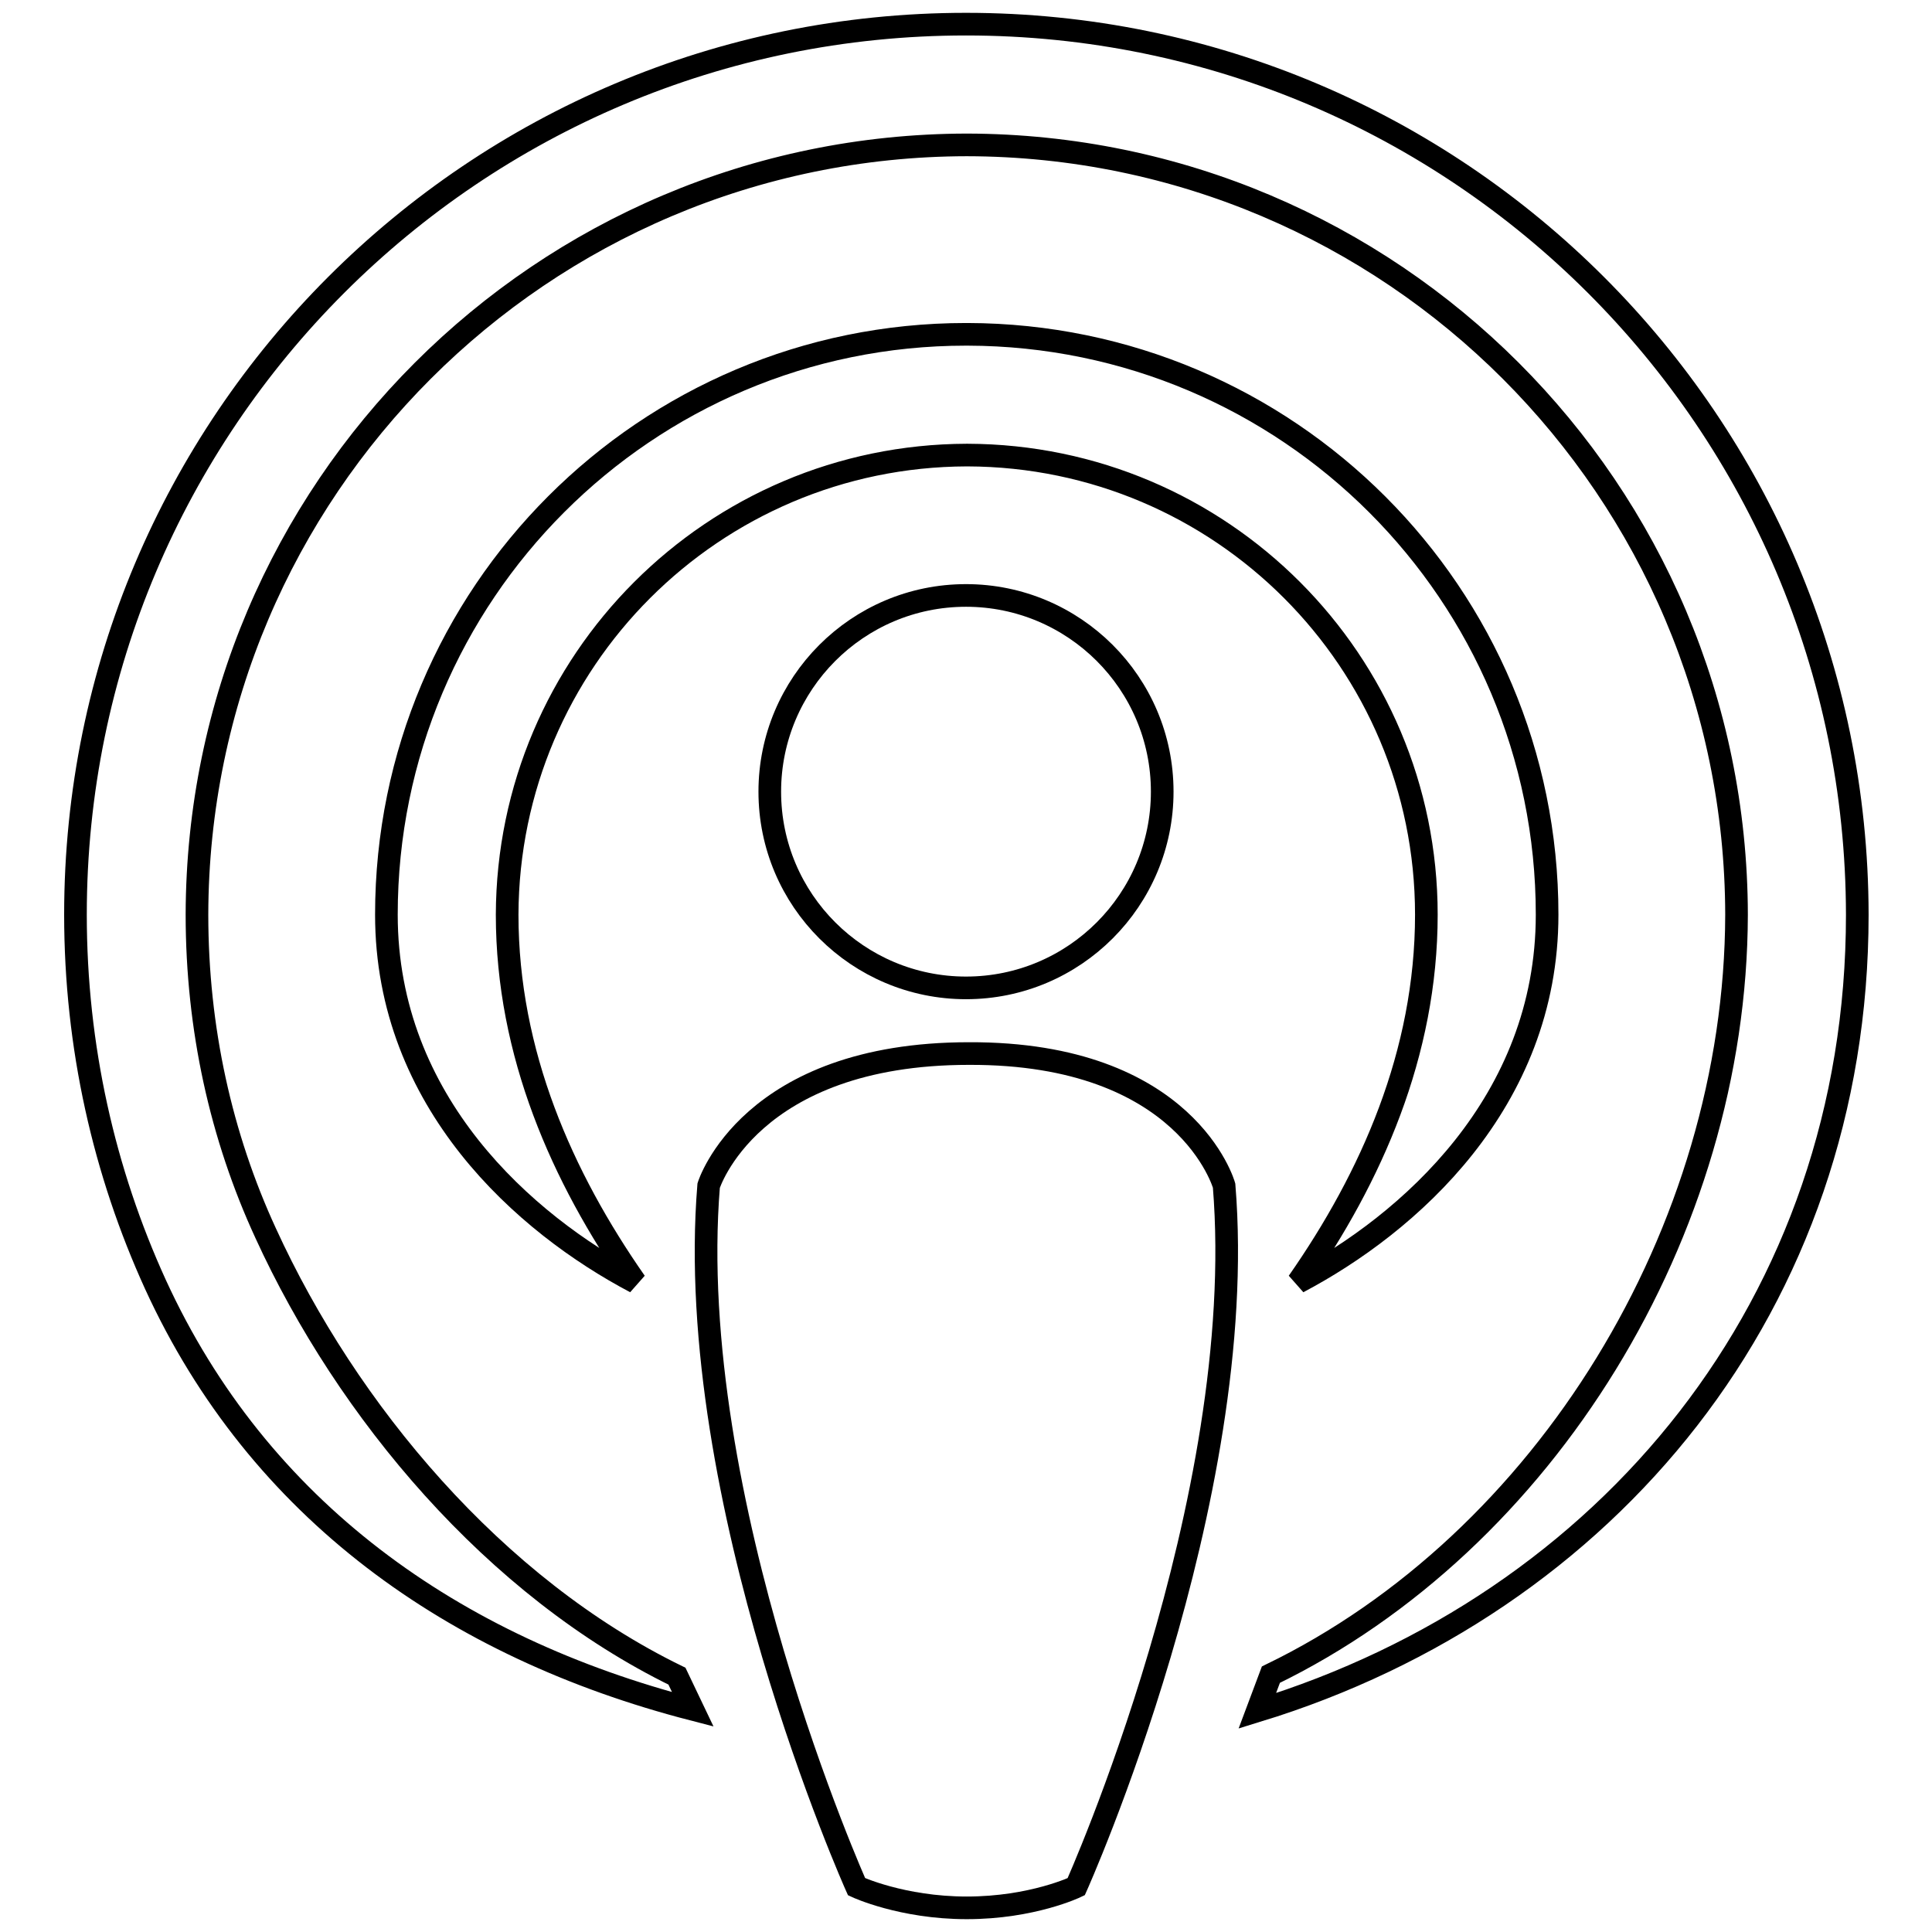 <?xml version="1.0" encoding="utf-8"?>
<!-- Svg Vector Icons : http://www.onlinewebfonts.com/icon -->
<!DOCTYPE svg PUBLIC "-//W3C//DTD SVG 1.1//EN" "http://www.w3.org/Graphics/SVG/1.1/DTD/svg11.dtd">
<svg version="1.1" xmlns="http://www.w3.org/2000/svg" xmlns:xlink="http://www.w3.org/1999/xlink" x="0px" y="0px" viewBox="0 0 256 256" enable-background="new 0 0 256 256" xml:space="preserve">
<g><g><path stroke-width="3" fill-opacity="0" stroke="#000000"  d="M162.2,157.1c3.4,41.7-19.6,92.9-19.6,92.9s-5.8,2.8-14.5,2.8c-8.6,0-14.6-2.8-14.6-2.8s-23-51.3-19.6-92.9c0,0,5.4-17.5,34.5-17.5C157.3,139.5,162.2,157.1,162.2,157.1z"/><path stroke-width="3" fill-opacity="0" stroke="#000000"  d="M154,104.9c0,14.3-11.6,26-26,26c-14.3,0-26-11.6-26-26c0-14.3,11.6-26,26-26C142.3,78.9,154,90.5,154,104.9z"/><path stroke-width="3" fill-opacity="0" stroke="#000000"  d="M128.2,60.3c33.6,0.1,60.8,27.3,60.8,60.9c0,18.4-7.3,34.8-17,48.7c14.6-7.7,33-23.8,33-48.7c0-42.5-34.4-76.8-76.8-76.9H128c-42.4,0-76.8,34.4-76.8,76.9c0,24.9,18.4,41,33,48.7c-9.7-13.9-17-30.3-17-48.7c0.1-33.6,27.3-60.8,60.9-60.9H128.2z"/><path stroke-width="3" fill-opacity="0" stroke="#000000"  d="M128,3.2C62.8,3.2,10,56,10,121.2c0,17.5,3.8,34.1,10.6,49c13.7,29.9,39.5,48.1,71.2,56.3l-2.1-4.4c-24.2-11.8-43.7-35.1-54.5-58.7c-5.9-12.8-9.1-27.1-9.1-42.2c0.1-56.3,45.7-101.9,102-102c56.3,0.1,101.9,45.7,102,102c-0.1,42-25.4,83.1-61.7,100.7l-1.8,4.8c46.3-14.2,79.5-53.9,79.5-105.5C246,56,193.2,3.2,128,3.2z"/></g></g>
</svg>